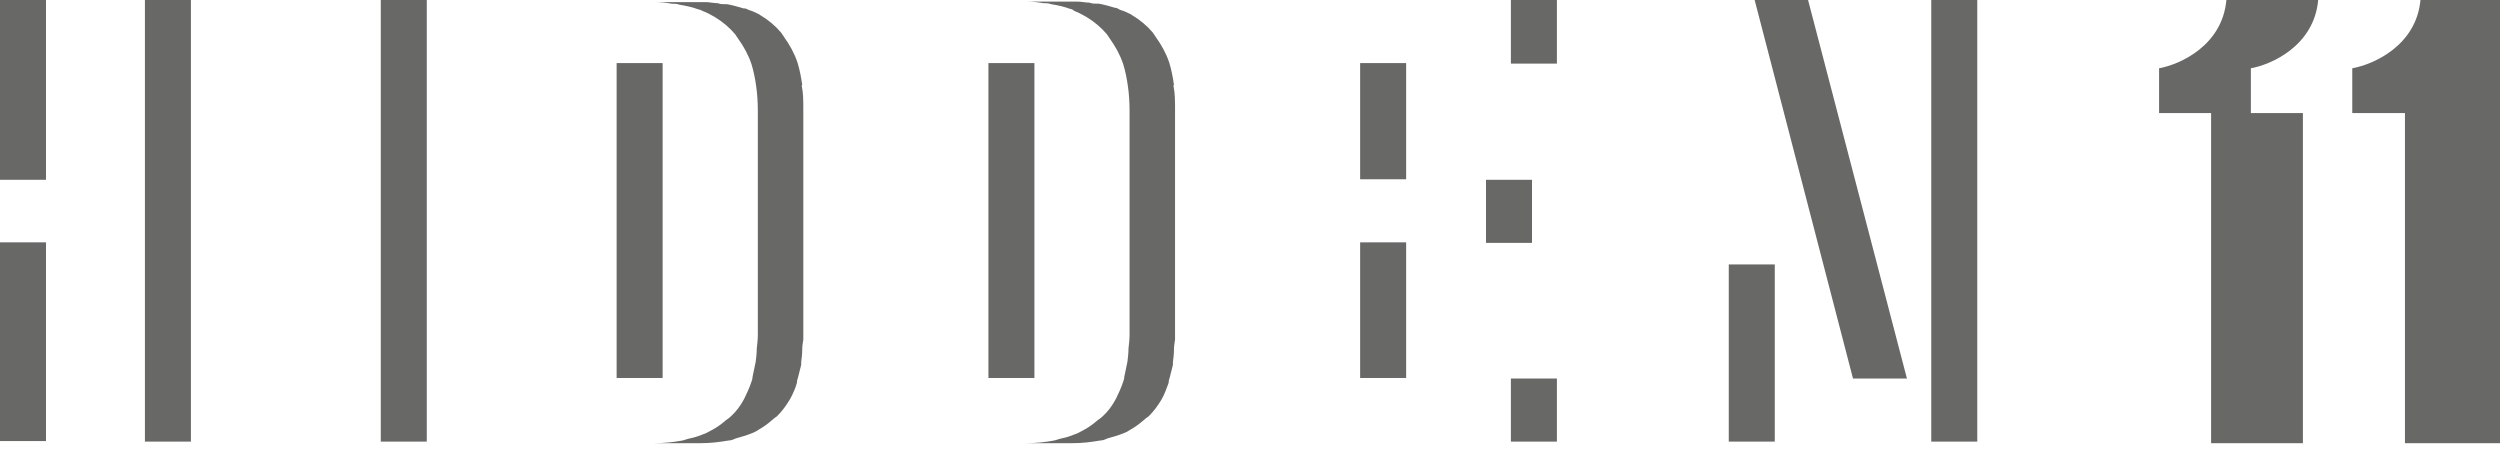 <?xml version="1.0" encoding="utf-8"?>
<svg xmlns="http://www.w3.org/2000/svg" fill="none" height="100%" overflow="visible" preserveAspectRatio="none" style="display: block;" viewBox="0 0 120 22" width="100%">
<g id="Group 51">
<g id="Group 49">
<g id="Vector">
<path d="M2.208 11.633H0V21.171H2.208V11.633Z" fill="#686866"/>
<path d="M2.208 0H0V8.63H2.208V0Z" fill="#686866"/>
<path d="M9.164 0H6.956V21.197H9.164V0Z" fill="#686866"/>
<path d="M20.485 0H18.277V21.197H20.485V0Z" fill="#686866"/>
<path d="M31.806 3.028H29.598V18.143H31.806V3.028Z" fill="#686866"/>
<path d="M38.508 4.088C38.457 3.71 38.381 3.331 38.28 3.003C38.127 2.549 37.899 2.145 37.645 1.792C37.594 1.716 37.544 1.64 37.493 1.565C37.214 1.237 36.883 0.959 36.503 0.732C36.477 0.732 36.452 0.681 36.427 0.681C36.274 0.606 36.122 0.53 35.944 0.48C35.868 0.454 35.817 0.404 35.741 0.404C35.741 0.404 35.716 0.404 35.691 0.404C35.437 0.328 35.183 0.252 34.904 0.202C34.904 0.202 34.853 0.202 34.827 0.202C34.7 0.202 34.574 0.202 34.447 0.152C34.244 0.152 34.066 0.101 33.863 0.101C33.761 0.101 33.685 0.101 33.584 0.101H31.375C31.68 0.101 31.959 0.126 32.238 0.177C32.365 0.177 32.492 0.177 32.619 0.227C32.949 0.278 33.254 0.353 33.533 0.454C33.609 0.454 33.66 0.505 33.736 0.53C33.939 0.606 34.117 0.707 34.294 0.808C34.675 1.035 35.005 1.312 35.284 1.64C35.335 1.716 35.386 1.792 35.437 1.867C35.691 2.221 35.919 2.624 36.071 3.079C36.173 3.407 36.249 3.785 36.3 4.164C36.35 4.517 36.376 4.921 36.376 5.325V16.049C36.376 16.302 36.35 16.503 36.325 16.73C36.325 16.932 36.3 17.16 36.274 17.361C36.224 17.614 36.173 17.866 36.122 18.093C36.122 18.169 36.097 18.245 36.071 18.32C35.97 18.623 35.843 18.901 35.716 19.153C35.538 19.481 35.335 19.759 35.081 19.986C35.005 20.061 34.929 20.112 34.853 20.162C34.65 20.339 34.447 20.491 34.218 20.617C34.117 20.667 33.99 20.743 33.888 20.793C33.634 20.894 33.38 20.995 33.101 21.046C32.974 21.071 32.873 21.121 32.746 21.147C32.34 21.222 31.883 21.273 31.401 21.273H33.609C34.091 21.273 34.523 21.222 34.954 21.147C35.081 21.147 35.208 21.096 35.31 21.046C35.589 20.97 35.843 20.894 36.097 20.793C36.224 20.743 36.325 20.692 36.427 20.617C36.655 20.491 36.858 20.339 37.061 20.162C37.137 20.087 37.214 20.036 37.29 19.986C37.544 19.733 37.746 19.456 37.924 19.153C38.051 18.926 38.178 18.648 38.254 18.371V18.346C38.254 18.27 38.28 18.194 38.305 18.118C38.356 17.917 38.407 17.715 38.457 17.513C38.457 17.488 38.457 17.437 38.457 17.387C38.483 17.185 38.508 16.983 38.508 16.756C38.508 16.604 38.533 16.478 38.559 16.302C38.559 16.226 38.559 16.15 38.559 16.074V5.249C38.559 4.845 38.559 4.467 38.483 4.113C38.483 4.113 38.483 4.113 38.483 4.088H38.508Z" fill="#686866"/>
<path d="M49.652 3.028H47.444V18.143H49.652V3.028Z" fill="#686866"/>
<path d="M56.351 4.088C56.3 3.71 56.224 3.331 56.123 3.003C55.97 2.549 55.742 2.145 55.488 1.792C55.437 1.716 55.387 1.64 55.336 1.565C55.057 1.237 54.727 0.959 54.346 0.732C54.321 0.732 54.295 0.681 54.27 0.681C54.117 0.606 53.965 0.53 53.787 0.48C53.711 0.454 53.66 0.404 53.584 0.379C53.584 0.379 53.559 0.379 53.534 0.379C53.28 0.303 53.026 0.227 52.747 0.177C52.747 0.177 52.696 0.177 52.67 0.177C52.544 0.177 52.417 0.177 52.29 0.126C52.087 0.126 51.909 0.076 51.706 0.076C51.604 0.076 51.528 0.076 51.427 0.076H49.218C49.523 0.076 49.802 0.101 50.081 0.151C50.208 0.151 50.335 0.151 50.462 0.202C50.792 0.252 51.097 0.328 51.376 0.429C51.452 0.429 51.503 0.48 51.579 0.53C51.782 0.606 51.96 0.707 52.138 0.808C52.518 1.035 52.848 1.312 53.127 1.64C53.178 1.716 53.229 1.792 53.28 1.867C53.534 2.221 53.762 2.624 53.914 3.079C54.016 3.407 54.092 3.785 54.143 4.164C54.194 4.517 54.219 4.921 54.219 5.325V16.049C54.219 16.302 54.194 16.503 54.168 16.73C54.168 16.932 54.143 17.16 54.117 17.361C54.067 17.614 54.016 17.866 53.965 18.093C53.965 18.169 53.94 18.245 53.914 18.32C53.813 18.623 53.686 18.901 53.559 19.153C53.381 19.481 53.178 19.759 52.924 19.986C52.848 20.061 52.772 20.112 52.696 20.162C52.493 20.339 52.29 20.49 52.061 20.617C51.96 20.667 51.833 20.743 51.731 20.793C51.477 20.894 51.224 20.995 50.944 21.046C50.818 21.071 50.716 21.121 50.589 21.146C50.183 21.222 49.726 21.273 49.244 21.273H51.452C51.934 21.273 52.366 21.222 52.797 21.146C52.924 21.146 53.051 21.096 53.153 21.046C53.432 20.97 53.686 20.894 53.94 20.793C54.067 20.743 54.168 20.692 54.27 20.617C54.498 20.49 54.701 20.339 54.904 20.162C54.98 20.087 55.057 20.036 55.133 19.986C55.387 19.733 55.59 19.456 55.767 19.153C55.894 18.926 55.996 18.648 56.097 18.371V18.346C56.097 18.27 56.123 18.194 56.148 18.118C56.199 17.916 56.25 17.715 56.3 17.513C56.3 17.488 56.3 17.437 56.3 17.387C56.326 17.185 56.351 16.983 56.351 16.756C56.351 16.604 56.377 16.478 56.402 16.302C56.402 16.226 56.402 16.15 56.402 16.074V5.249C56.402 4.845 56.402 4.467 56.326 4.113C56.326 4.113 56.326 4.113 56.326 4.088H56.351Z" fill="#686866"/>
<path d="M67.495 11.633H65.287V18.143H67.495V11.633Z" fill="#686866"/>
<path d="M67.495 3.028H65.287V8.605H67.495V3.028Z" fill="#686866"/>
<path d="M73.536 8.63H71.328V11.658H73.536V8.63Z" fill="#686866"/>
<path d="M74.731 18.169H72.522V21.197H74.731V18.169Z" fill="#686866"/>
<path d="M74.731 0H72.522V3.053H74.731V0Z" fill="#686866"/>
<path d="M85.189 12.693H82.981V21.197H85.189V12.693Z" fill="#686866"/>
<path d="M84.223 0L88.944 18.169H91.533L86.787 0H84.223Z" fill="#686866"/>
<path d="M94.909 0H92.701V21.197H94.909V0Z" fill="#686866"/>
</g>
<path d="M116.182 0C115.983 2.192 113.917 3.098 112.909 3.277V5.426H115.438V21.273H120V0H116.182Z" fill="#686866" id="Vector 91"/>
<path d="M111.273 0C111.077 2.192 109.037 3.098 108.042 3.277V5.426H110.539V21.273H106.133V5.426H103.636V3.277C104.632 3.098 106.671 2.192 106.867 0H111.273Z" fill="#686866" id="Subtract"/>
</g>
</g>
</svg>